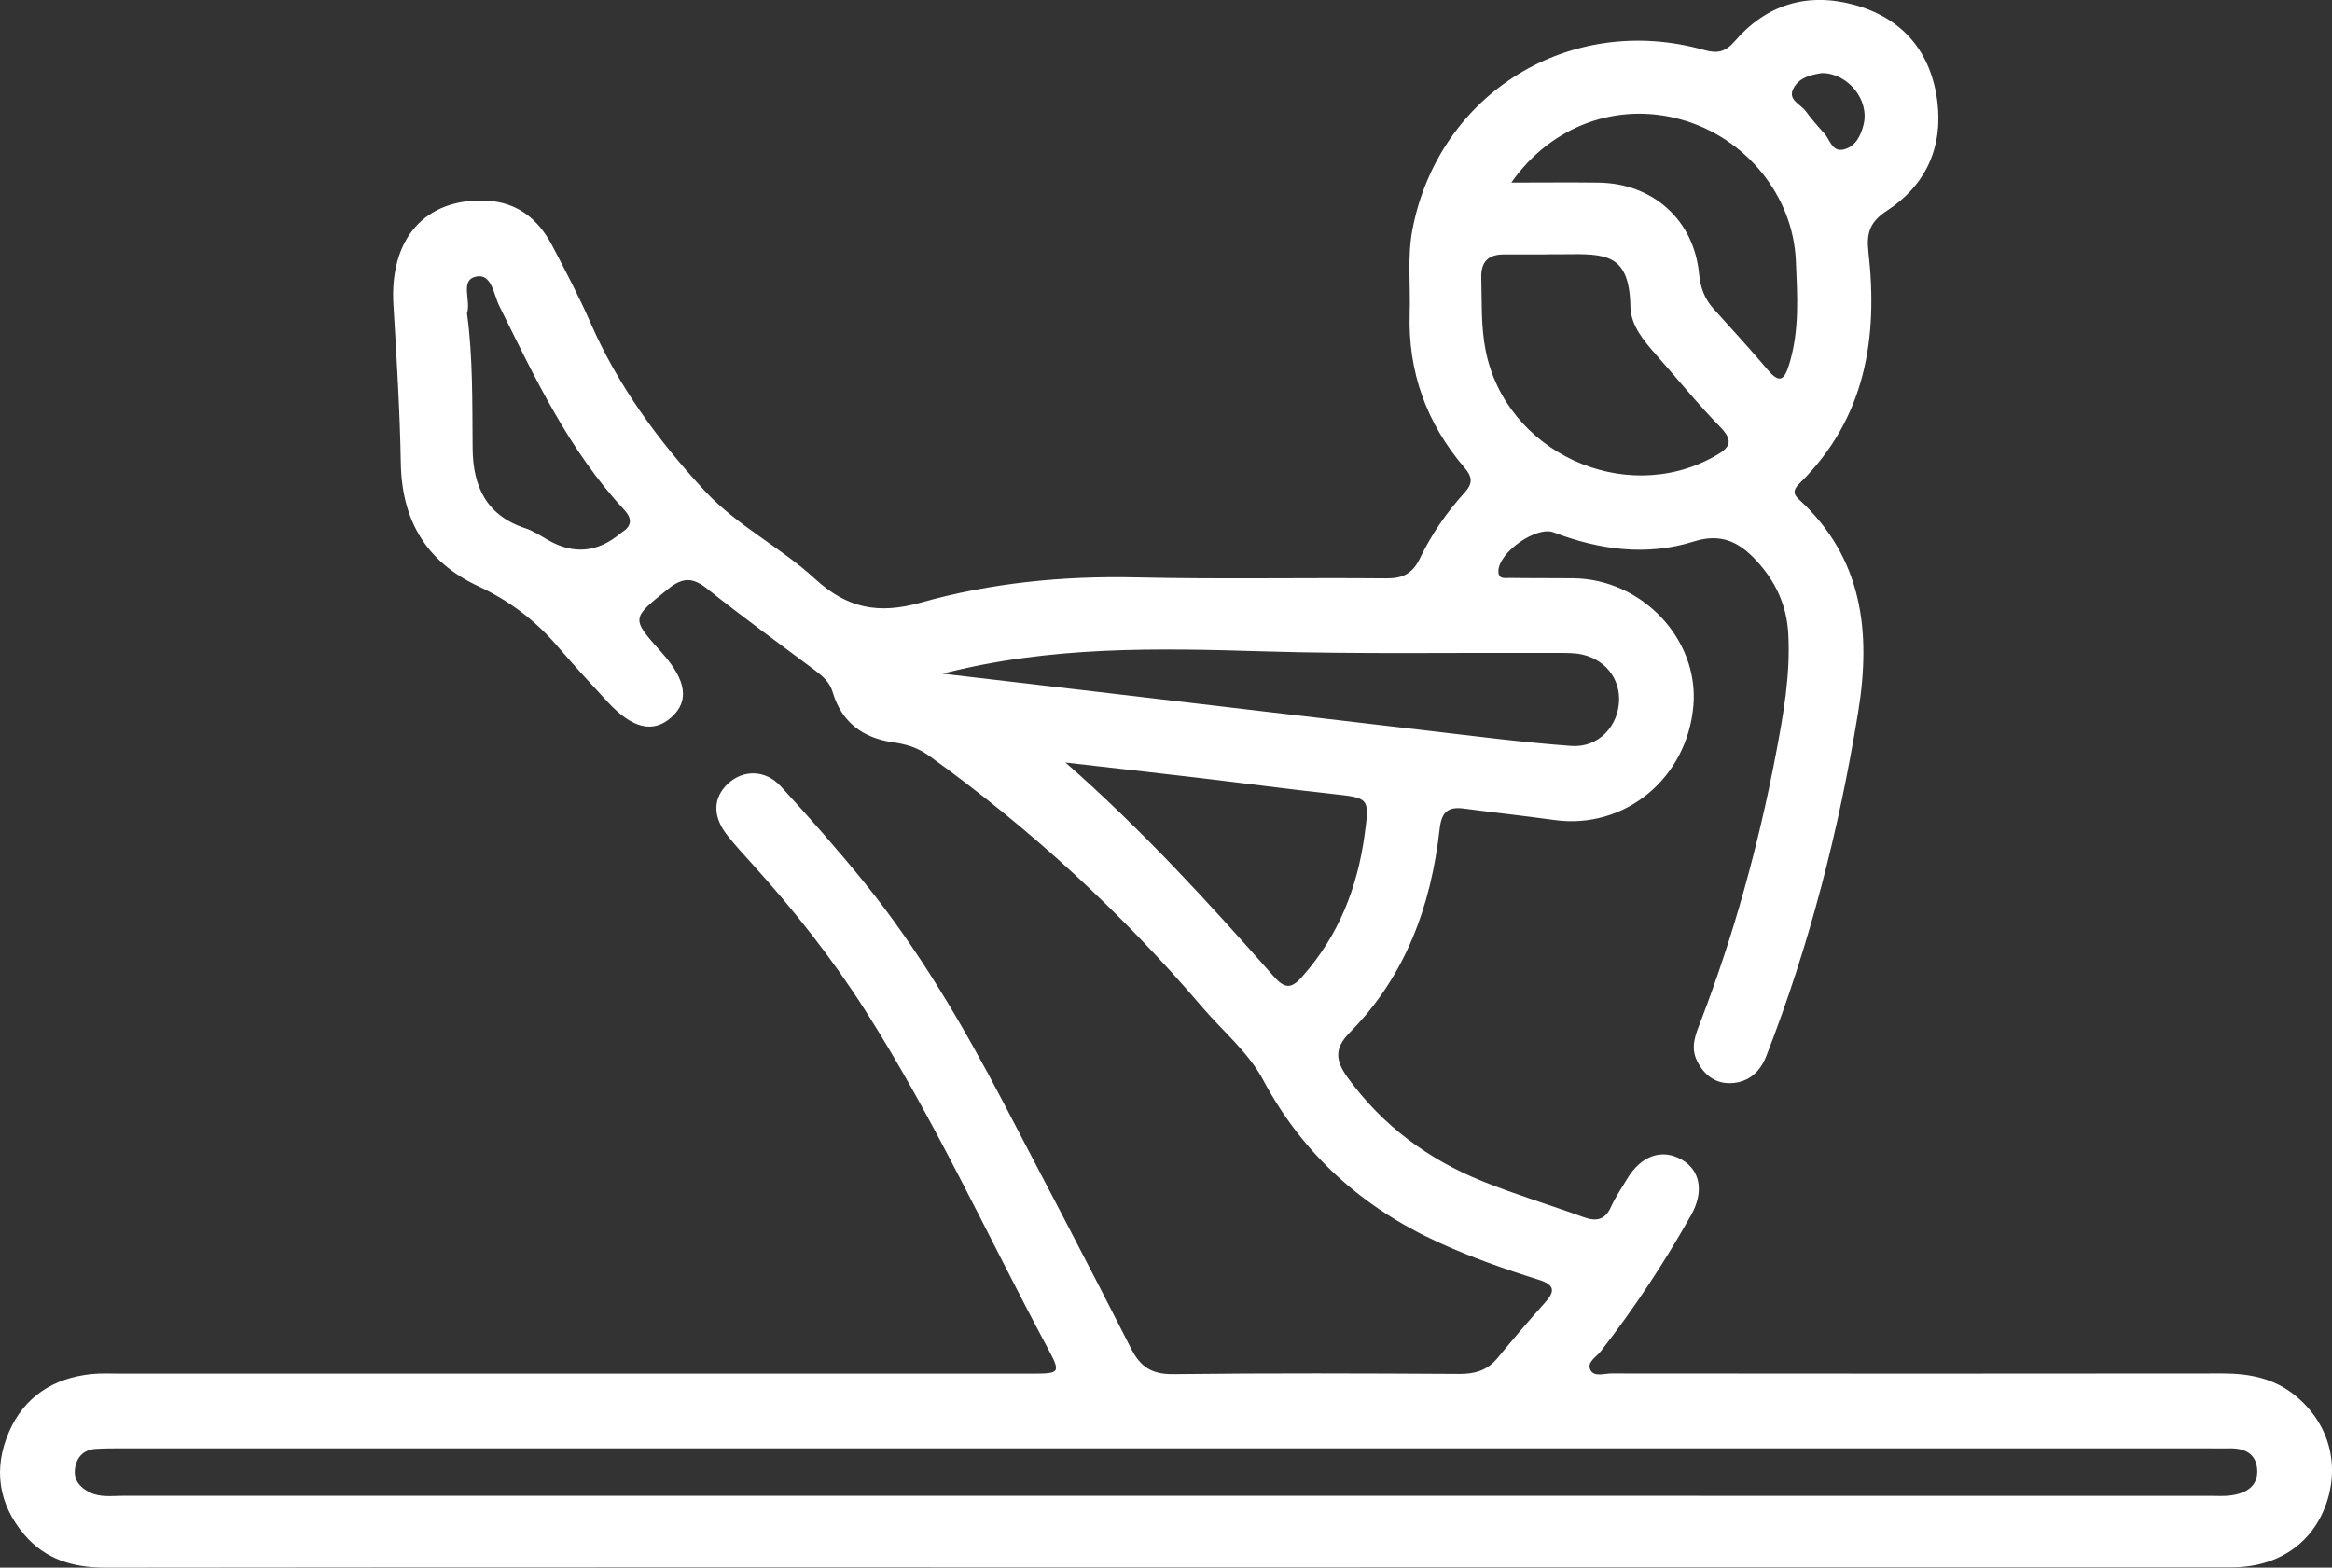 <svg xmlns="http://www.w3.org/2000/svg" id="Camada_2" data-name="Camada 2" viewBox="0 0 513.15 344.96"><rect x="0" y="0" width="513.15" height="344.96" fill="#333333" stroke="none"/><defs><style>      .cls-1 {        fill: #fff;        stroke-width: 0px;      }    </style></defs><g id="Camada_1-2" data-name="Camada 1"><path class="cls-1" d="M256.11,344.9c-77.66,0-155.32-.03-232.98.06-7.1,0-13.21-1.84-17.82-7.3-5.69-6.73-6.79-14.51-3.37-22.47,3.35-7.8,9.8-11.99,18.28-12.83,2.15-.21,4.33-.09,6.5-.09,66.66,0,133.32,0,199.99,0,6.72,0,6.81-.06,3.66-5.94-13.21-24.67-24.84-50.19-39.89-73.86-7.35-11.56-15.82-22.26-25.01-32.41-1.9-2.1-3.83-4.19-5.56-6.42-3.16-4.1-3-8.13.28-11.2,3.3-3.09,8.22-3.11,11.6.57,6.3,6.88,12.48,13.88,18.35,21.12,12.11,14.96,21.77,31.51,30.67,48.51,9.43,18.01,18.88,36.01,28.09,54.13,2.08,4.1,4.63,5.67,9.31,5.61,21-.25,42-.17,62.99-.05,3.43.02,6.12-.82,8.33-3.5,3.39-4.11,6.84-8.18,10.41-12.14,2.36-2.62,2.16-3.98-1.41-5.1-7.47-2.34-14.84-4.93-21.99-8.2-16.78-7.68-29.81-19.35-38.54-35.66-3.38-6.3-8.89-10.77-13.42-16.07-17.82-20.88-37.88-39.35-60.19-55.38-2.42-1.74-4.98-2.52-7.81-2.92-6.71-.94-11.4-4.42-13.36-11.08-.66-2.25-2.3-3.58-4.05-4.9-7.87-5.9-15.84-11.66-23.52-17.8-3.19-2.55-5.39-2.59-8.62.01-8.12,6.55-8.25,6.38-1.42,14.01,5.44,6.08,6.13,10.68,2.12,14.25-4.01,3.57-8.57,2.5-14.04-3.41-3.73-4.04-7.46-8.08-11.04-12.26-4.86-5.66-10.59-10.01-17.37-13.17-11.4-5.31-16.85-14.4-17.08-27.03-.21-11.65-.93-23.29-1.63-34.92-.87-14.56,6.99-23.49,20.38-22.9,6.88.3,11.49,4.04,14.55,9.86,2.95,5.6,5.91,11.22,8.44,17.01,6.09,13.94,14.96,26,25.19,37.04,7.04,7.6,16.6,12.32,24.18,19.28,7.04,6.46,13.88,7.91,23.32,5.25,15.38-4.34,31.33-5.91,47.46-5.54,18.32.42,36.66.04,54.99.21,3.64.03,5.78-1.09,7.39-4.44,2.53-5.26,5.87-10.09,9.81-14.43,1.84-2.02,1.74-3.43-.04-5.51-8.36-9.76-12.46-21.11-12.04-34.02.2-6.15-.56-12.36.62-18.46,5.82-29.94,34.72-47.72,64.14-39.42,2.94.83,4.68.48,6.8-1.96,6.95-8.05,15.96-10.75,26.17-7.99,10.75,2.91,17.01,10.4,18.38,21.33,1.26,10.07-2.59,18.47-11.13,24.02-3.73,2.42-4.51,4.94-4.04,9.04,2.16,18.98-.68,36.6-14.98,50.76-1.24,1.23-1.93,2.22-.34,3.68,14.08,12.9,15.94,29.2,13.06,46.85-4.22,25.89-10.67,51.17-20.2,75.63-1.41,3.63-3.99,5.86-7.83,6-3.46.12-5.93-1.85-7.45-4.97-1.49-3.07-.23-5.87.84-8.66,7.3-19.03,12.67-38.59,16.5-58.59,1.69-8.84,3.27-17.67,2.76-26.76-.36-6.33-2.89-11.59-7.1-16.1-3.7-3.96-7.65-6.02-13.69-4.11-10.34,3.26-20.76,1.84-30.84-2.01-3.78-1.45-12.08,4.38-12.15,8.5-.03,1.91,1.46,1.52,2.5,1.53,4.67.07,9.33.02,14,.07,15.14.18,27.64,13.45,26.41,27.99-1.36,16.07-15.15,27.37-30.64,25.2-6.59-.92-13.21-1.63-19.81-2.51-3.51-.47-4.97.69-5.39,4.48-1.9,16.97-7.55,32.45-19.81,44.83-3.44,3.48-3.11,6.19-.42,9.9,7.69,10.59,17.75,18.01,29.73,22.83,7.25,2.92,14.77,5.19,22.13,7.85,2.76,1,4.74.73,6.07-2.23.95-2.12,2.29-4.06,3.48-6.06,3.07-5.2,7.68-6.86,12.06-4.37,4.12,2.34,4.99,7.08,2.09,12.23-5.9,10.47-12.49,20.48-19.88,29.97-.96,1.24-3.11,2.36-2.29,4.06.8,1.66,3.03.81,4.61.81,44.83.04,89.66.06,134.49,0,5.86,0,11.27,1.03,15.91,4.78,7.37,5.95,9.99,14.98,6.95,23.8-3.03,8.84-10.66,14.07-20.81,14.08-78.33.02-156.66.01-234.98.01ZM256.61,318.71c-76.5,0-153,0-229.5,0-2,0-4,0-6,.12-2.75.16-4.29,1.85-4.62,4.43-.31,2.44,1.12,4.07,3.23,5.12,2.36,1.17,4.91.76,7.38.76,153,.02,306,.02,459,.01,1.67,0,3.36.13,4.99-.12,3.27-.49,5.89-2.07,5.59-5.78-.29-3.45-2.85-4.6-6.08-4.53-1.83.04-3.67-.01-5.5-.01-76.17,0-152.33,0-228.5,0ZM207.37,148.24c11.86,1.39,23.09,2.7,34.32,4.02,24.11,2.84,48.22,5.7,72.34,8.51,10.57,1.23,21.13,2.61,31.74,3.38,6.01.43,10.46-4.43,10.51-10.27.04-5.51-4.24-9.81-10.17-10.13-1.99-.11-4-.06-5.99-.07-20.65-.08-41.32.28-61.95-.34-23.51-.71-46.93-1.23-70.79,4.91ZM340.53,55.95v.03c-3.16,0-6.32.01-9.48,0-3.47-.02-5.2,1.5-5.1,5.15.15,5.31-.09,10.6.94,15.89,4.35,22.35,30.39,34.51,50.28,23.46,3.24-1.8,4.62-3.19,1.35-6.53-4.88-4.98-9.26-10.44-13.9-15.66-2.81-3.16-5.77-6.63-5.85-10.78-.23-11.74-5.33-11.69-14.75-11.56-1.16.02-2.33,0-3.49,0ZM234.46,167.8c16.68,14.61,31.38,30.68,45.79,47.02,2.72,3.09,4.09,2.59,6.46-.1,7.89-8.93,12-19.46,13.58-31.09,1.1-8.11.99-8.02-6.98-8.9-9.91-1.09-19.8-2.41-29.7-3.58-9.71-1.15-19.44-2.23-29.15-3.35ZM332.57,40.18c6.92,0,13.05-.07,19.18.01,12.03.16,21,8.25,22.13,20.09.28,2.98,1.21,5.48,3.17,7.66,4,4.47,8.09,8.86,11.94,13.45,2.72,3.25,3.72,2.01,4.71-1.22,2.32-7.5,1.8-15.2,1.47-22.82-.62-14.36-11.06-27.01-25.03-30.99-14.05-4-28.68,1.13-37.57,13.81ZM102.76,68.94c1.33,9.73,1.15,19.71,1.24,29.68.07,8.49,3.04,14.82,11.63,17.64,1.71.56,3.28,1.6,4.86,2.52q8.48,4.94,16.02-1.39c.13-.11.26-.21.4-.3,2.26-1.45,2.14-3.07.44-4.91-12.19-13.12-19.67-29.1-27.5-44.9-1.23-2.47-1.64-7.15-5.07-6.42-3.68.79-1.07,5.18-2.02,8.07ZM400.95,16.08c-2.28.34-4.84.86-6.2,3.17-1.59,2.7,1.4,3.6,2.56,5.17,1.27,1.72,2.68,3.34,4.12,4.93,1.25,1.38,1.71,4.12,4.21,3.55,2.66-.61,3.83-3.04,4.44-5.5,1.32-5.38-3.38-11.27-9.13-11.32Z"></path></g></svg>